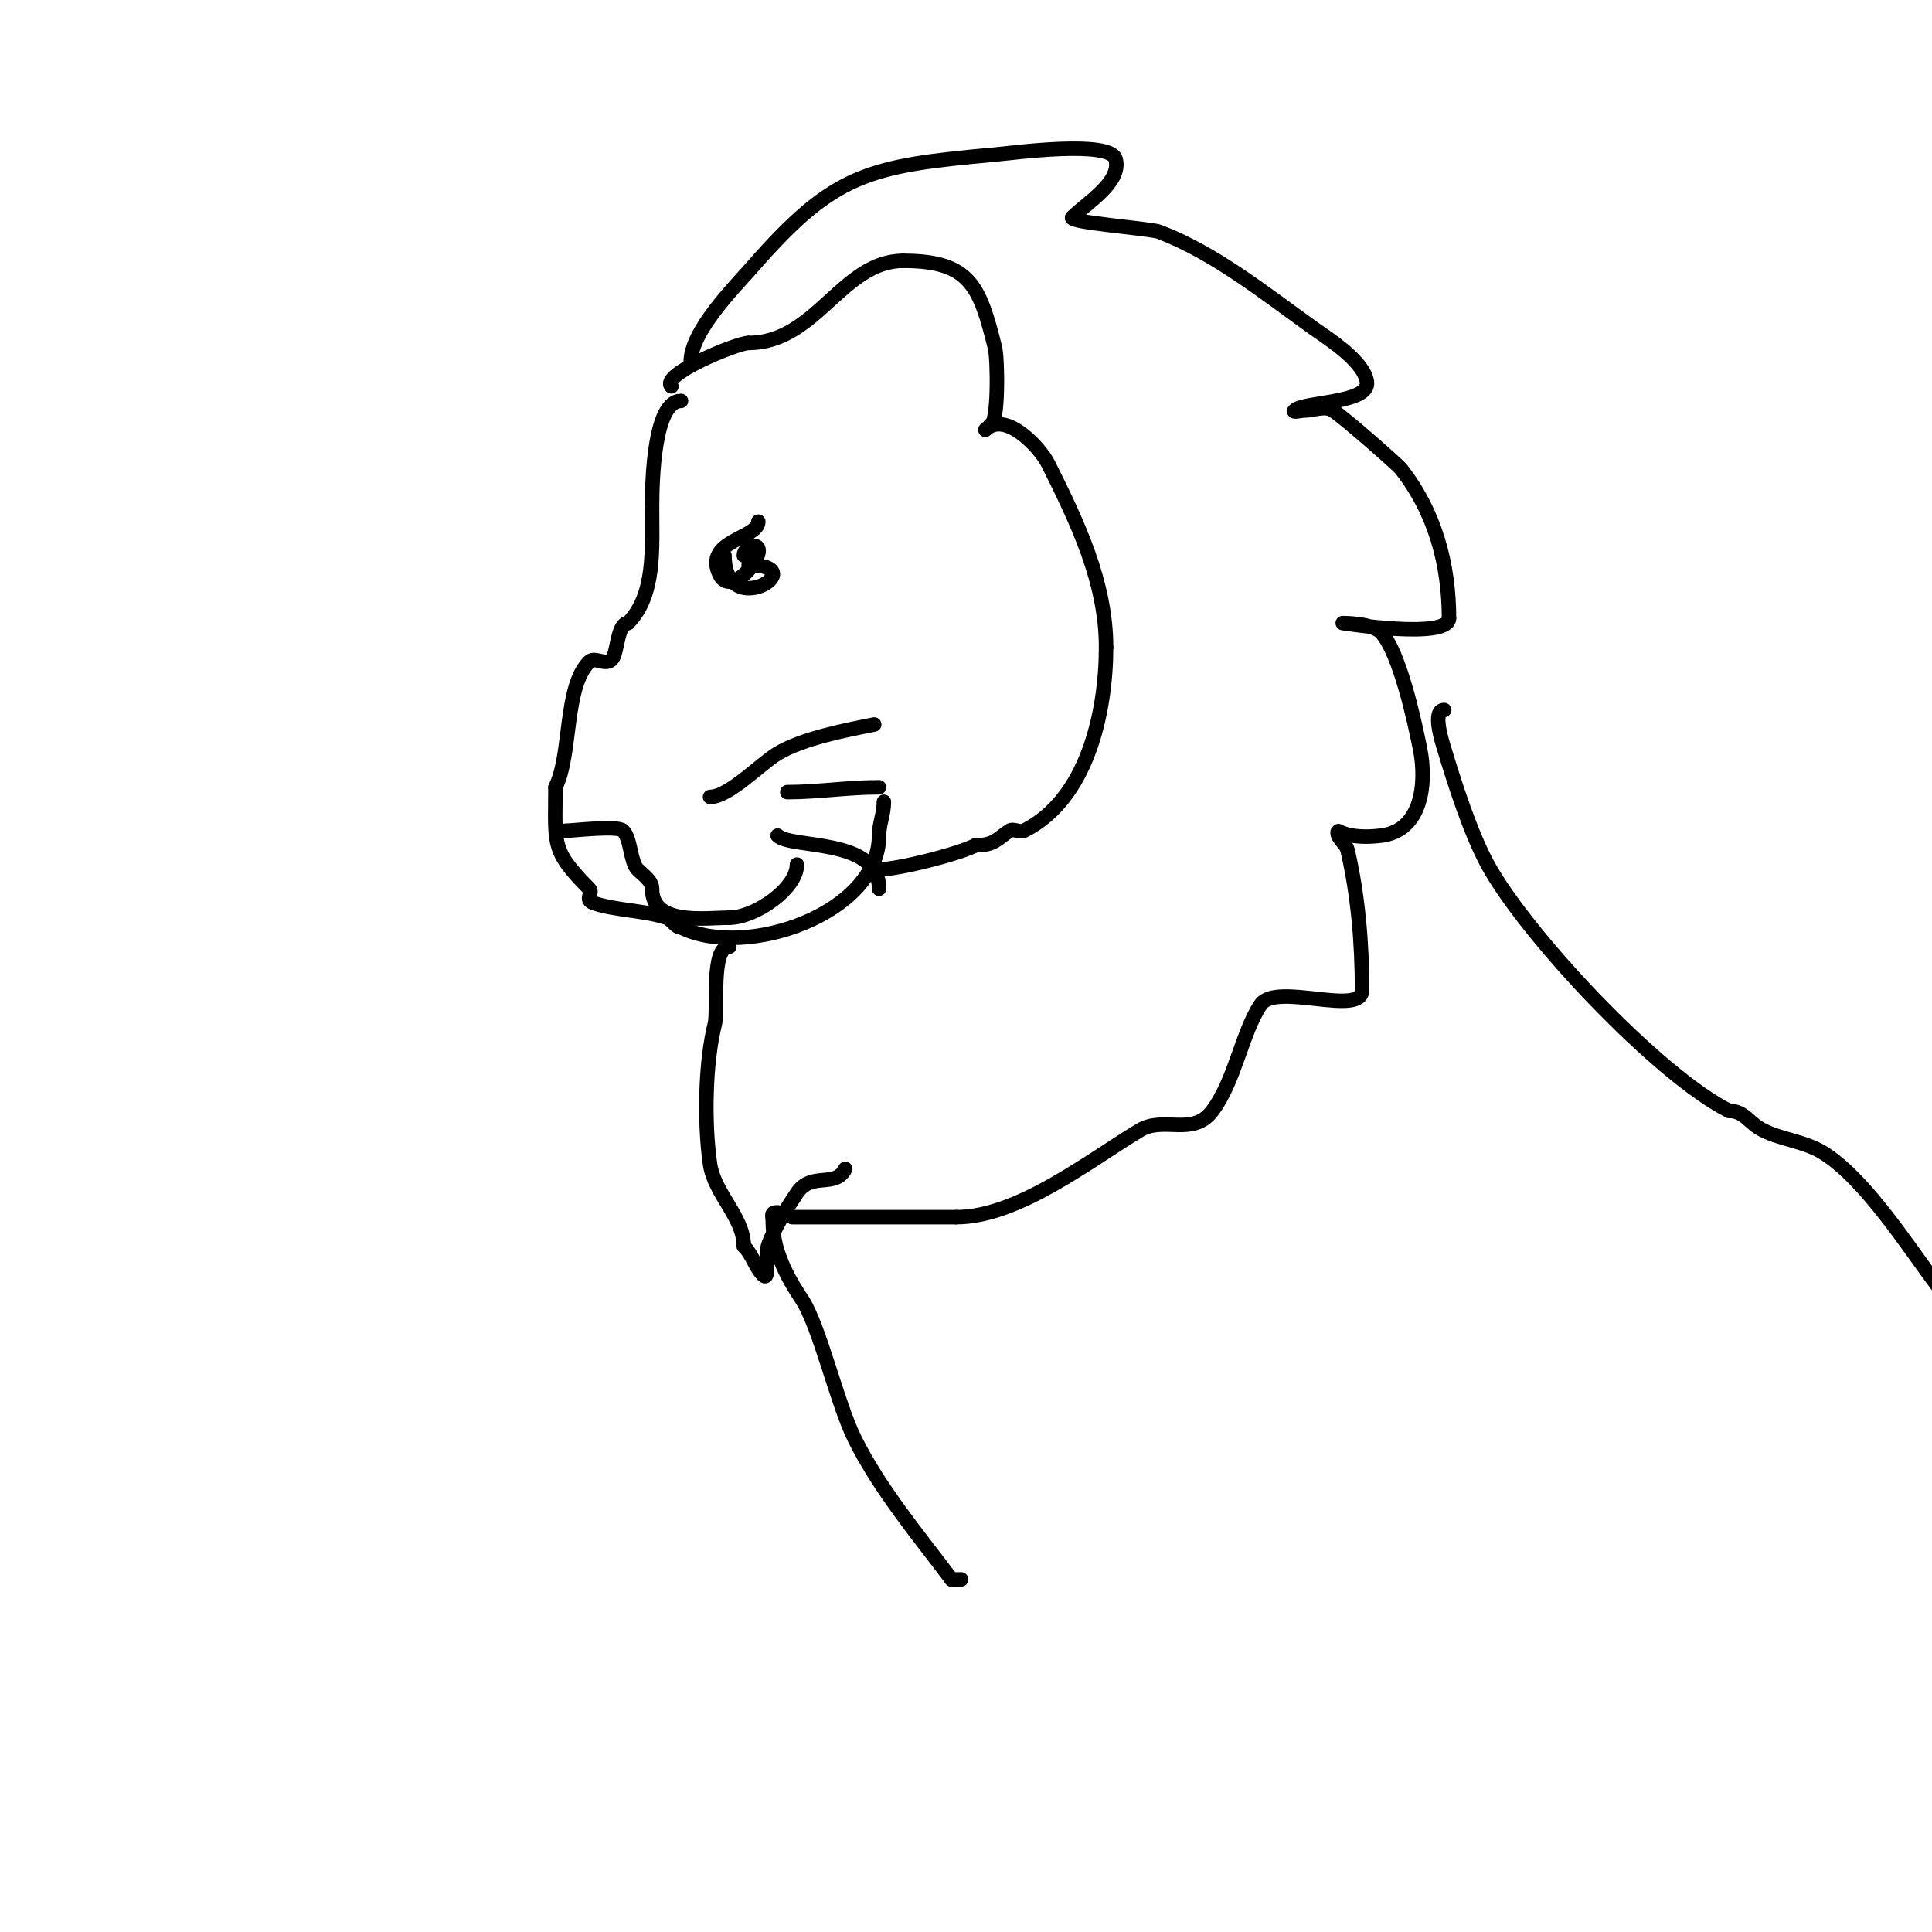<svg viewBox='0 0 400 400' version='1.1' xmlns='http://www.w3.org/2000/svg' xmlns:xlink='http://www.w3.org/1999/xlink'><g fill='none' stroke='#000000' stroke-width='3' stroke-linecap='round' stroke-linejoin='round'><path d='M141,83c-5.598,0 -6,16.411 -6,22'/><path d='M135,105c0,8.543 0.733,18.267 -5,24'/><path d='M130,129c-2.007,0 -2.161,5.322 -3,7c-1.181,2.362 -3.757,-0.243 -5,1c-5.247,5.247 -3.617,19.233 -7,26'/><path d='M115,163c0,11.736 -1.024,12.976 7,21c0.945,0.945 -1.212,2.263 1,3c4.541,1.514 10.481,1.494 15,3c1.14,0.38 1.798,2 3,2'/><path d='M117,172c1.701,0 10.846,-1.154 12,0c1.626,1.626 1.498,6.498 3,8c1.179,1.179 3,2.333 3,4'/><path d='M135,184c0,7.717 11.027,6 16,6'/><path d='M151,190c5.261,0 14,-5.958 14,-11'/><path d='M157,108c0,3.515 -11.548,3.904 -8,11c2.671,5.342 11.006,-6 7,-6'/><path d='M156,113c-0.943,0 -2,1.057 -2,2'/><path d='M141,192c13.452,6.726 41,-2.931 41,-19'/><path d='M182,173c0,-2.446 1,-4.426 1,-7'/><path d='M150,115c0,13.985 18.715,2 5,2'/><path d='M155,117'/><path d='M139,80c-2.402,-2.402 13.596,-9 16,-9'/><path d='M155,71c13.976,0 19.351,-17 32,-17'/><path d='M187,54c13.917,0 15.826,5.304 19,18c0.559,2.237 0.778,16 -1,16'/><path d='M143,75c0,-6.496 8.974,-15.399 13,-20c16.812,-19.214 23.92,-20.629 50,-23c3.879,-0.353 23.981,-3.077 25,1c1.19,4.759 -5.961,8.961 -9,12'/><path d='M222,45c-1.041,1.041 16.198,2.314 18,3c11.584,4.413 22.022,12.873 32,20c2.785,1.99 10.271,6.623 11,11c0.764,4.586 -13.085,4.085 -15,6c-0.471,0.471 1.333,0 2,0c2,0 4.336,-1.109 6,0c2.779,1.853 13.475,11.335 14,12c7.144,9.049 10,19.873 10,31'/><path d='M300,128c0,4.469 -22,1 -22,1c0,0 6.151,-0.034 8,2c3.813,4.194 6.889,18.447 8,24c1.439,7.193 0.387,16.952 -8,18c-6.607,0.826 -8.991,-1.028 -9,-1c-0.471,1.414 1.665,2.547 2,4c2.186,9.473 3,19.301 3,29'/><path d='M282,205c0,5.552 -17.867,-1.7 -21,3c-3.892,5.838 -5.279,15.705 -10,22c-4.031,5.375 -10.035,1.021 -15,4c-10.476,6.285 -25.233,18 -38,18'/><path d='M198,252c-11.333,0 -22.667,0 -34,0'/><path d='M151,196c-3.919,0 -2.278,13.111 -3,16c-2.027,8.106 -2.218,20.472 -1,29c0.882,6.173 7,10.987 7,17'/><path d='M154,258c1.804,1.804 2.344,4.344 4,6c1.434,1.434 0.359,-4.076 1,-6c1.269,-3.807 3.976,-7.964 6,-11c3.001,-4.502 7.963,-0.927 10,-5'/><path d='M204,89c4.084,-4.084 11.3,3.6 13,7c5.991,11.982 12,24.456 12,38'/><path d='M229,134c0,13.442 -3.883,31.442 -17,38c-0.894,0.447 -2.168,-0.555 -3,0c-2.605,1.736 -3.144,3 -7,3'/><path d='M202,175c-3.861,1.931 -16.133,5 -20,5'/><path d='M147,165c3.917,0 10.471,-6.882 14,-9c5.233,-3.14 14.133,-4.827 20,-6'/><path d='M163,164c6.38,0 12.481,-1 19,-1'/><path d='M161,173c2.784,2.784 21,0.378 21,11'/><path d='M161,251c-1.567,0 -1,0.667 -1,2c0,5.734 2.759,11.139 6,16c3.716,5.574 7.259,21.519 11,29c5.233,10.466 13.167,19.89 20,29'/><path d='M197,327c0.667,0 1.333,0 2,0'/><path d='M299,147c-2.594,0 -0.344,6.852 0,8c2.155,7.182 5.441,17.476 9,24c7.995,14.657 35.329,43.664 50,51'/><path d='M358,230c3.17,0 4.097,2.548 7,4c4.169,2.084 8.944,2.296 13,5c8.57,5.713 17.102,19.136 23,27'/></g>
</svg>
